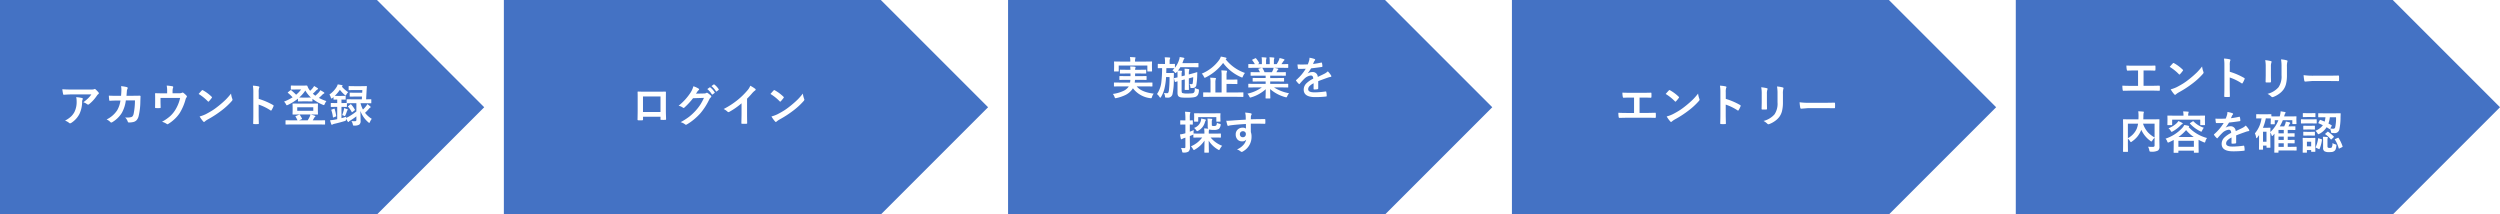<?xml version="1.0" encoding="UTF-8"?>
<svg xmlns="http://www.w3.org/2000/svg" xmlns:xlink="http://www.w3.org/1999/xlink" id="レイヤー_1" data-name="レイヤー 1" width="312.335mm" height="26.797mm" viewBox="0 0 885.36 75.96">
  <defs>
    <style>.cls-1{fill:none;}.cls-2{clip-path:url(#clip-path);}.cls-3{fill:#fff;}.cls-4{fill:#4472c4;fill-rule:evenodd;}</style>
    <clipPath id="clip-path">
      <rect class="cls-1" x="-29.88" y="-202.56" width="960" height="540"></rect>
    </clipPath>
  </defs>
  <g class="cls-2">
    <rect class="cls-3" x="-29.88" y="-202.56" width="960" height="540"></rect>
  </g>
  <polygon class="cls-4" points="0 0 133.5 0 171.48 37.98 133.5 75.96 0 75.96 0 0"></polygon>
  <g class="cls-2">
    <path class="cls-3" d="M22.066,31.601q1.52.109,3.242.109h6.842a3.952,3.952,0,0,0,1.107-.093,1.956,1.956,0,0,1,.304-.117.526.526,0,0,1,.366.226,8.311,8.311,0,0,1,.959,1.005.455.455,0,0,1,.125.288.427.427,0,0,1-.226.335,2.079,2.079,0,0,0-.429.459,13.299,13.299,0,0,1-2.806,3.086.474.474,0,0,1-.335.141.604.604,0,0,1-.39-.156,3.862,3.862,0,0,0-1.325-.663A16.579,16.579,0,0,0,31.199,34.811a9.382,9.382,0,0,0,1.161-1.379H25.464q-.959,0-2.821.125a.258.258,0,0,1-.288-.242A15.216,15.216,0,0,1,22.066,31.601Zm.959,11.113a9.265,9.265,0,0,0,2.167-1.489,6.364,6.364,0,0,0,1.169-1.559,8.003,8.003,0,0,0,.779-3.771,6.679,6.679,0,0,0-.156-1.497,14.975,14.975,0,0,1,2.057.304.298.298,0,0,1,.273.304.637.637,0,0,1-.078.281,1.65,1.65,0,0,0-.148.654,10.339,10.339,0,0,1-.943,4.396,8.214,8.214,0,0,1-2.899,3.179.846.846,0,0,1-.452.156.447.447,0,0,1-.319-.148A4.658,4.658,0,0,0,23.024,42.713Z"></path>
    <path class="cls-3" d="M42.873,33.931q.101-1.146.117-2.151a6.502,6.502,0,0,0-.117-1.263,12.158,12.158,0,0,1,2.073.335.336.336,0,0,1,.272.335.714.714,0,0,1-.078.304,1.796,1.796,0,0,0-.21.748q-.008.156-.062.787-.032.46-.078.889h2.424l2.221-.031q.335,0,.335.218,0,.008-.062,1.699a23.718,23.718,0,0,1-.592,5.245,3.426,3.426,0,0,1-.74,1.512,2.292,2.292,0,0,1-1.145.647,6.496,6.496,0,0,1-1.605.171.38.38,0,0,1-.382-.319,3.619,3.619,0,0,0-.927-1.45q.413.016.709.016a5.174,5.174,0,0,0,1.458-.156.996.996,0,0,0,.53-.382,2.368,2.368,0,0,0,.304-.74,23.888,23.888,0,0,0,.476-4.785H44.564a12.051,12.051,0,0,1-1.418,4.419,9.976,9.976,0,0,1-3.382,3.289.718.718,0,0,1-.366.125.406.406,0,0,1-.304-.156,3.87,3.87,0,0,0-1.341-.927,9.344,9.344,0,0,0,3.749-3.258A9.465,9.465,0,0,0,42.655,35.606H41.213q-1.052,0-2.292.086h-.039q-.179,0-.203-.273a15.4,15.4,0,0,1-.133-1.551q1.006.062,2.65.062Z"></path>
    <path class="cls-3" d="M61.109,33.034H63.244a2.606,2.606,0,0,0,1.2-.179.353.353,0,0,1,.218-.078.497.497,0,0,1,.358.164,6.722,6.722,0,0,1,1.068.982.352.352,0,0,1,.109.241.551.551,0,0,1-.164.351,2.156,2.156,0,0,0-.343.787,18.593,18.593,0,0,1-2.019,4.691,11.603,11.603,0,0,1-1.94,2.268,13.05,13.05,0,0,1-2.174,1.644.473.473,0,0,1-.257.094.658.658,0,0,1-.335-.164,5.8,5.8,0,0,0-1.59-.717A15.302,15.302,0,0,0,60.244,41.147a10.347,10.347,0,0,0,1.691-2.003,13.489,13.489,0,0,0,1.855-4.45H56.846v1.34q0,.398.023,1.029.023.787.023.904a.395.395,0,0,1-.055.257.324.324,0,0,1-.203.046c-.233.016-.478.023-.732.023s-.499-.008-.732-.023c-.171,0-.257-.08-.257-.241q.032-1.629.031-1.98V34.756q0-1.083-.031-1.543v-.031q0-.179.226-.18,1.138.047,2.424.047h1.628v-.624a9.902,9.902,0,0,0-.156-2.12,17.242,17.242,0,0,1,1.972.234q.343.07.343.296a.46.46,0,0,1-.054.203,3.729,3.729,0,0,0-.187,1.231Z"></path>
    <path class="cls-3" d="M70.343,33.276q.398-.483,1.114-1.247a.29.29,0,0,1,.226-.125.497.497,0,0,1,.21.078,14.376,14.376,0,0,1,3.047,2.268.384.384,0,0,1,.141.226.348.348,0,0,1-.094.203q-.522.694-.99,1.2-.133.125-.195.125a.341.341,0,0,1-.203-.125A16.424,16.424,0,0,0,70.343,33.276Zm.351,7.964a11.702,11.702,0,0,0,2.159-.795q1.543-.803,2.564-1.473.896-.584,2.026-1.497A33.762,33.762,0,0,0,79.991,35.232a24.172,24.172,0,0,0,1.831-2.096,7.454,7.454,0,0,0,.444,1.862.843.843,0,0,1,.078.304.871.871,0,0,1-.257.483,24.62,24.62,0,0,1-3.67,3.382,36.798,36.798,0,0,1-4.816,3.125,6.252,6.252,0,0,0-1.067.74.457.457,0,0,1-.289.156.397.397,0,0,1-.272-.171A10.497,10.497,0,0,1,70.694,41.24Z"></path>
    <path class="cls-3" d="M91.618,35.014A23.924,23.924,0,0,1,96.691,37.188q.21.109.21.273a.388.388,0,0,1-.031.14,9.124,9.124,0,0,1-.686,1.387q-.101.179-.21.179a.264.264,0,0,1-.179-.078,17.59,17.59,0,0,0-4.192-2.049v3.53q0,.872.062,3.125v.046q0,.195-.289.195-.359.023-.709.023-.359,0-.709-.023-.304,0-.304-.241.062-1.543.062-3.141V32.699a14.405,14.405,0,0,0-.156-2.361,11.233,11.233,0,0,1,1.995.257q.304.062.304.272a.83.83,0,0,1-.133.367,5.29,5.29,0,0,0-.109,1.496Z"></path>
    <path class="cls-3" d="M115.589,35.801a4.694,4.694,0,0,0-.577,1.005q-.172.413-.304.413a1.058,1.058,0,0,1-.366-.109,15.994,15.994,0,0,1-3.686-2.112V35.754c0,.083-.01.133-.031.148a.274.274,0,0,1-.14.023l-1.582-.031h-1.645l-1.566.031q-.125,0-.148-.031a.27.27,0,0,1-.023-.141V34.936a18.303,18.303,0,0,1-3.577,2.221,1.25,1.25,0,0,1-.366.125c-.084,0-.195-.137-.335-.413a3.261,3.261,0,0,0-.654-.881,17.757,17.757,0,0,0,3.031-1.527,15.524,15.524,0,0,0-1.598-1.52c-.083-.067-.125-.122-.125-.164,0-.026.042-.073.125-.141l.803-.639a.373.373,0,0,1,.179-.102.285.285,0,0,1,.141.07q1.052.888,1.722,1.582a10.773,10.773,0,0,0,1.769-1.855h-1.769l-1.676.031a.283.283,0,0,1-.171-.031.203.203,0,0,1-.023-.125V30.462c0-.083.013-.132.039-.148a.313.313,0,0,1,.156-.023l1.676.031h2.283l1.45-.031a.286.286,0,0,1,.272.195,4.933,4.933,0,0,0,.732,1.372,2.062,2.062,0,0,0,.226.296,7.645,7.645,0,0,0,.959-1.021,4.54,4.54,0,0,0,.444-.67,12.911,12.911,0,0,1,1.224.741c.119.078.179.161.179.249q0,.156-.21.226a1.635,1.635,0,0,0-.538.444q-.601.631-1.099,1.06a10.367,10.367,0,0,0,.889.717,14.915,14.915,0,0,0,1.309-1.278,5.136,5.136,0,0,0,.452-.686q.654.351,1.239.732.195.133.195.273c0,.099-.07.174-.21.226a1.498,1.498,0,0,0-.553.428q-.6.601-1.169,1.083A17.254,17.254,0,0,0,115.589,35.801Zm-9.703.889h4.435l2.104-.031c.088,0,.14.013.156.039a.317.317,0,0,1,.023.156l-.031,1.146v1.231l.031,1.146a.297.297,0,0,1-.027.164c-.018.021-.069.031-.152.031l-2.104-.031h-.234q.833.234,1.395.452.21.063.21.203a.267.267,0,0,1-.156.226.936.936,0,0,0-.304.366l-.476.834h2.167l2.026-.031c.12,0,.179.052.179.156v1.185c0,.083-.013.133-.039.148-.016.016-.062.023-.14.023l-2.026-.031h-9.608l-2.026.031q-.125,0-.148-.031a.27.27,0,0,1-.023-.141V42.744c0-.104.057-.156.171-.156l2.026.031h2.042a9.824,9.824,0,0,0-.67-1.278.28.28,0,0,1-.055-.133q0-.07.171-.125l1.052-.452a.522.522,0,0,1,.171-.046.233.233,0,0,1,.179.125,10.947,10.947,0,0,1,.717,1.224.309.309,0,0,1,.047.132c0,.052-.068.109-.203.171l-.865.382h3.063a12.27,12.27,0,0,0,.67-1.2,3.296,3.296,0,0,0,.304-.88H105.887l-2.104.031c-.088,0-.14-.013-.156-.039a.314.314,0,0,1-.023-.156l.031-1.146V37.999l-.031-1.146a.281.281,0,0,1,.031-.171.29.29,0,0,1,.148-.023Zm-.623,1.293v1.262h5.681V37.983Zm1.995-3.429h1.645q.974,0,1.216-.015a9.67,9.67,0,0,1-1.98-2.479,13.51,13.51,0,0,1-2.159,2.479Q106.206,34.554,107.258,34.554Z"></path>
    <path class="cls-3" d="M124.458,42.869q.639.062,1.114.062a.804.804,0,0,0,.53-.125.508.508,0,0,0,.109-.366V41.193a21.274,21.274,0,0,1-2.236,1.536,1.36,1.36,0,0,0-.413.335.239.239,0,0,1-.195.14.259.259,0,0,1-.203-.125,11.055,11.055,0,0,1-.624-1.091,1.527,1.527,0,0,0-.016.257.933.933,0,0,1-.086.476,1.122,1.122,0,0,1-.397.164q-1.737.53-3.67.974a1.956,1.956,0,0,0-.561.21.522.522,0,0,1-.257.109.258.258,0,0,1-.249-.21q-.25-.74-.405-1.372.795-.07,1.411-.171.81-.148,1.114-.21V37.843h-.444l-1.644.031a.289.289,0,0,1-.172-.031.299.299,0,0,1-.023-.148V36.643c0-.083.013-.133.039-.148a.315.315,0,0,1,.156-.023l1.644.031h.444V35.255q-.491.008-.873.023c-.166.005-.252.008-.257.008-.088,0-.141-.01-.156-.031a.352.352,0,0,1-.023-.156v-.717l-.367.32a.627.627,0,0,1-.335.187q-.14,0-.257-.351a4.209,4.209,0,0,0-.491-1.068,9.057,9.057,0,0,0,2.587-2.743,3.988,3.988,0,0,0,.351-.834,11.489,11.489,0,0,1,1.48.257q.242.047.242.195,0,.117-.171.25l-.101.078a11.127,11.127,0,0,0,2.252,1.964,3.689,3.689,0,0,0-.624.818q-.195.366-.28.366-.094,0-.343-.226a11.389,11.389,0,0,1-1.691-1.8,12.257,12.257,0,0,1-1.808,2.151q.211.015,1.06.016h1.278l1.325-.031c.093,0,.148.01.164.031a.229.229,0,0,1,.031.148v.99c0,.088-.013.143-.039.164a.314.314,0,0,1-.156.023l-1.294-.031V36.502h.094l1.644-.031h.102V35.318c0-.083.01-.133.031-.148a.267.267,0,0,1,.14-.023l2.104.031h3.102l.047-.99h-2.361l-1.824.031c-.083,0-.132-.01-.148-.031a.267.267,0,0,1-.023-.14V32.988c0-.083.01-.133.031-.148a.266.266,0,0,1,.14-.023l1.824.031h2.439l.047-.959H125.432l-1.792.031c-.083,0-.132-.01-.148-.031a.267.267,0,0,1-.023-.14V30.657c0-.083.01-.132.031-.148a.266.266,0,0,1,.14-.023l1.792.031h2.517l1.792-.031q.195,0,.195.141v.054q-.032.281-.062.717-.031.506-.039.6l-.179,3.179,1.645-.031a.287.287,0,0,1,.171.031.27.27,0,0,1,.023.141v1.091c0,.083-.013.132-.039.148a.314.314,0,0,1-.156.023l-2.104-.031h-1.52a10.135,10.135,0,0,0,.865,2.252,11.202,11.202,0,0,0,1.185-1.325,4.001,4.001,0,0,0,.366-.607,11.843,11.843,0,0,1,1.021.795.451.451,0,0,1,.156.272q0,.094-.21.226a1.798,1.798,0,0,0-.444.413,12.326,12.326,0,0,1-1.34,1.372,8.651,8.651,0,0,0,2.393,2.143,4.362,4.362,0,0,0-.655,1.114q-.133.319-.233.319a.594.594,0,0,1-.32-.195,9.661,9.661,0,0,1-2.829-4.037l.085,3.515a1.526,1.526,0,0,1-.53,1.356,3.408,3.408,0,0,1-1.645.32h-.195c-.156,0-.254-.034-.296-.102a1.885,1.885,0,0,1-.117-.382A3.381,3.381,0,0,0,124.458,42.869Zm-5.938-4.263a15.61,15.61,0,0,1,.538,2.408c.005.037.008.06.008.07,0,.083-.065.151-.195.203l-.686.273a.679.679,0,0,1-.187.046c-.052,0-.085-.046-.101-.14a11.122,11.122,0,0,0-.545-2.416.415.415,0,0,1-.031-.125c0-.057.07-.109.21-.156l.717-.257a.647.647,0,0,1,.156-.039C118.45,38.474,118.489,38.518,118.52,38.607Zm6.522-2.058-2.104.031h-.078V37.694c0,.088-.013.141-.039.156a.321.321,0,0,1-.156.023l-1.644-.031h-.094v4.005q.702-.179,1.691-.514c-.021.104-.042.254-.062.452l.717-.351a20.203,20.203,0,0,0,2.938-1.979V36.549Zm-3.857,4.232a14.554,14.554,0,0,0,.584-1.886,5.446,5.446,0,0,0,.07-.592,6.932,6.932,0,0,1,1.162.382c.119.047.179.102.179.164a.23.23,0,0,1-.094.18.61.61,0,0,0-.21.335,14.222,14.222,0,0,1-.514,1.387q-.141.35-.25.351a1.145,1.145,0,0,1-.343-.125A2.378,2.378,0,0,0,121.185,40.781Zm3.203-3.772a9.97,9.97,0,0,1,1.263,1.777.263.263,0,0,1,.062.132q0,.07-.156.187l-.701.538a.893.893,0,0,1-.195.117q-.055,0-.125-.141a8.989,8.989,0,0,0-1.247-1.792c-.047-.047-.07-.083-.07-.109q0-.054.148-.164l.701-.561a.418.418,0,0,1,.164-.094C124.263,36.899,124.315,36.936,124.388,37.009Z"></path>
  </g>
  <polygon class="cls-4" points="178.44 0 311.94 0 349.92 37.98 311.94 75.96 178.44 75.96 178.44 0"></polygon>
  <g class="cls-2">
    <path class="cls-3" d="M233.914,41.35h-6.188v.943q0,.203-.078.257a.544.544,0,0,1-.272.055q-.312.016-.631.016-.319,0-.631-.016-.335-.015-.335-.195v-.039q.047-2.486.047-3.171V34.25q0-.935-.031-1.605c0-.15.06-.226.179-.226q.842.047,2.852.047h3.795q2.252,0,3-.031c.141,0,.21.081.21.242V32.754l-.016,2.579v3.811q0,.865.078,3.039,0,.273-.304.273-.374.008-.733.008c-.249,0-.494-.005-.732-.016-.099,0-.161-.016-.187-.047a.547.547,0,0,1-.023-.203Zm0-1.691V34.157h-6.203v5.501Z"></path>
    <path class="cls-3" d="M246.484,33.167l2.868-.062a1.669,1.669,0,0,0,.803-.195.308.308,0,0,1,.199-.062.476.476,0,0,1,.261.094,7.25,7.25,0,0,1,1.083.865.497.497,0,0,1,.21.366.452.452,0,0,1-.195.335,1.986,1.986,0,0,0-.522.686,22.361,22.361,0,0,1-3.164,4.933,20.538,20.538,0,0,1-2.517,2.377,16.932,16.932,0,0,1-2.33,1.597.478.478,0,0,1-.257.078.562.562,0,0,1-.366-.179,4.36,4.36,0,0,0-1.52-.732,23.191,23.191,0,0,0,3.171-2.042,19.295,19.295,0,0,0,2.143-2.026,17.144,17.144,0,0,0,1.684-2.167,21.685,21.685,0,0,0,1.27-2.369l-3.865.117a24.704,24.704,0,0,1-3.016,3.266.481.481,0,0,1-.335.179.375.375,0,0,1-.234-.094,3.938,3.938,0,0,0-1.535-.686,19.933,19.933,0,0,0,4.294-4.738,7.999,7.999,0,0,0,.943-2.159,7.76,7.76,0,0,1,1.863.85.297.297,0,0,1-.016.538,2.422,2.422,0,0,0-.397.429Q246.835,32.637,246.484,33.167Zm4.005-1.629.842-.592a.146.146,0,0,1,.093-.039.252.252,0,0,1,.148.07,6.727,6.727,0,0,1,1.512,1.707.227.227,0,0,1,.046.117.173.173,0,0,1-.093.141l-.67.499a.232.232,0,0,1-.125.047.19.19,0,0,1-.148-.102A8.241,8.241,0,0,0,250.49,31.538Zm1.465-1.052.795-.577a.209.209,0,0,1,.102-.039.248.248,0,0,1,.14.07,6.172,6.172,0,0,1,1.52,1.645.24.24,0,0,1,.047.132.197.197,0,0,1-.093.156l-.639.491a.221.221,0,0,1-.132.054.173.173,0,0,1-.141-.101A7.543,7.543,0,0,0,251.954,30.486Z"></path>
    <path class="cls-3" d="M264.564,34.951v5.284q0,1.403.046,3.32v.047q0,.226-.241.226-.39.023-.795.023-.406,0-.795-.023c-.151,0-.226-.068-.226-.203v-.055q.007-.374.039-1.769.023-.912.023-1.504V36.58a25.144,25.144,0,0,1-4.388,3.062.474.474,0,0,1-.242.062.487.487,0,0,1-.335-.156,5.882,5.882,0,0,0-1.372-.943,27.921,27.921,0,0,0,5.026-3.273,25.269,25.269,0,0,0,3.398-3.335,5.587,5.587,0,0,0,1.013-1.645,13.702,13.702,0,0,1,1.769,1.122.27.27,0,0,1,.125.234.408.408,0,0,1-.226.351,6.096,6.096,0,0,0-.951.881A27.243,27.243,0,0,1,264.564,34.951Z"></path>
    <path class="cls-3" d="M272.855,33.276q.398-.483,1.114-1.247a.29.29,0,0,1,.226-.125.497.497,0,0,1,.21.078,14.375,14.375,0,0,1,3.047,2.268.384.384,0,0,1,.141.226.348.348,0,0,1-.094.203q-.522.694-.99,1.2-.133.125-.195.125a.341.341,0,0,1-.203-.125A16.424,16.424,0,0,0,272.855,33.276Zm.351,7.964a11.702,11.702,0,0,0,2.159-.795q1.543-.803,2.564-1.473.896-.584,2.026-1.497A33.762,33.762,0,0,0,282.503,35.232a24.172,24.172,0,0,0,1.831-2.096,7.453,7.453,0,0,0,.444,1.862.843.843,0,0,1,.078.304.871.871,0,0,1-.257.483,24.619,24.619,0,0,1-3.67,3.382,36.797,36.797,0,0,1-4.816,3.125,6.252,6.252,0,0,0-1.067.74.457.457,0,0,1-.289.156.397.397,0,0,1-.272-.171A10.497,10.497,0,0,1,273.206,41.24Z"></path>
  </g>
  <polygon class="cls-4" points="357 0 490.5 0 528.48 37.98 490.5 75.96 357 75.96 357 0"></polygon>
  <g class="cls-2">
    <path class="cls-3" d="M396.734,30.589l-2.057.031a.249.249,0,0,1-.156-.031.27.27,0,0,1-.023-.141V29.404a.265.265,0,0,1,.031-.164.296.296,0,0,1,.148-.023l2.057.031h3.46a6.531,6.531,0,0,0,.117-.974h-1.535l-2.167.031c-.088,0-.14-.01-.156-.031a.266.266,0,0,1-.023-.14V27.121a.264.264,0,0,1,.031-.164.289.289,0,0,1,.148-.023l2.167.031h1.582V26.022h-1.473l-2.104.031c-.083,0-.132-.013-.148-.039a.29.29,0,0,1-.023-.148v-.99a.281.281,0,0,1,.031-.171.242.242,0,0,1,.14-.023l2.104.031h1.458q-.016-.39-.102-1.185,1.177.039,1.629.101c.192.031.288.099.288.203a.937.937,0,0,1-.093.335,1.47,1.47,0,0,0-.078.545h1.645l2.088-.031c.094,0,.148.013.164.039a.244.244,0,0,1,.031.156v.99c0,.088-.013.143-.039.164a.313.313,0,0,1-.156.023l-2.088-.031H401.987v.943h1.723l2.15-.031c.094,0,.151.013.172.039a.293.293,0,0,1,.023.148v1.013c0,.083-.013.132-.039.148a.315.315,0,0,1-.156.023l-2.15-.031h-1.753q-.008.11-.102.974h4.021l2.065-.031c.088,0,.143.013.164.039a.292.292,0,0,1,.023.148V30.448a.237.237,0,0,1-.027.145.275.275,0,0,1-.16.027l-2.065-.031h-3.335q1.73,2.073,6.04,2.571a3.433,3.433,0,0,0-.608,1.2q-.125.428-.32.429a1.779,1.779,0,0,1-.351-.031,9.038,9.038,0,0,1-6.086-3.499,4.205,4.205,0,0,1-.382.561,6.628,6.628,0,0,1-2.369,1.871,14.515,14.515,0,0,1-3.086,1.036q-.319.062-.366.062-.156,0-.304-.429a3.271,3.271,0,0,0-.608-1.091,12.587,12.587,0,0,0,3.639-1.021,4.621,4.621,0,0,0,1.855-1.418l.14-.241Zm8.97-8.783,2.112-.031c.084,0,.133.01.148.031a.289.289,0,0,1,.023.148l-.031.795V23.419l.031,1.723c0,.083-.011.132-.031.148a.27.27,0,0,1-.141.023h-1.309c-.088,0-.14-.011-.156-.031a.268.268,0,0,1-.023-.14v-1.933H396.189v1.933c0,.083-.013.132-.039.148a.313.313,0,0,1-.156.023h-1.286c-.088,0-.141-.011-.156-.031a.268.268,0,0,1-.023-.14l.031-1.723V22.874l-.031-.919c0-.088.01-.14.031-.156a.292.292,0,0,1,.148-.023l2.104.031H400.288v-.078a7.058,7.058,0,0,0-.125-1.52q.919.023,1.722.093c.171.016.257.065.257.148a1.422,1.422,0,0,1-.094.319,3.548,3.548,0,0,0-.078.959v.078Z"></path>
    <path class="cls-3" d="M415.204,24.908a9.184,9.184,0,0,0,.741-.756H415.913l-1.73-.031h-1.115q-.046,1.652-.046,1.73h1.566l.951-.031a.172.172,0,0,1,.195.195q-.016.226-.047,1.722a23.311,23.311,0,0,1-.452,5.611,1.573,1.573,0,0,1-1.652,1.231q-.452,0-.67-.016c-.14-.01-.226-.039-.257-.085a.951.951,0,0,1-.078-.343,3.634,3.634,0,0,0-.374-1.215,7.423,7.423,0,0,0,1.044.093.522.522,0,0,0,.483-.203,2.279,2.279,0,0,0,.218-.693,36.622,36.622,0,0,0,.234-4.816h-1.224a22.962,22.962,0,0,1-.592,4.146,10.586,10.586,0,0,1-1.185,2.875q-.156.273-.28.273-.11,0-.273-.257a3.658,3.658,0,0,0-.896-1.021,9.408,9.408,0,0,0,1.551-4.201,43.32,43.32,0,0,0,.265-4.995q-.584.007-1.044.023c-.208.005-.317.008-.328.008-.073,0-.117-.013-.132-.039a.291.291,0,0,1-.023-.148V22.796c0-.114.052-.172.156-.172l1.746.031h.655V21.837a7.408,7.408,0,0,0-.117-1.543q1.059.023,1.675.078.288.023.288.179a.862.862,0,0,1-.109.296,2.944,2.944,0,0,0-.101.989v.818l1.714-.031c.083,0,.132.011.148.031A.27.27,0,0,1,416.1,22.796V23.98a8.413,8.413,0,0,0,1.449-2.743,3.755,3.755,0,0,0,.226-1.044q.99.156,1.411.257c.182.057.273.122.273.195a.367.367,0,0,1-.102.203,2.137,2.137,0,0,0-.304.639l-.32.865h3.702l1.824-.031c.083,0,.132.01.148.031a.266.266,0,0,1,.023.14v1.169c0,.083-.01.132-.031.148a.266.266,0,0,1-.14.023l-1.824-.031H418.017a8.975,8.975,0,0,1-.834,1.185q.74.032,1.185.078.257,0,.257.148a.769.769,0,0,1-.086.289,3.157,3.157,0,0,0-.078.943v.577l1.122-.289v-.132a20.457,20.457,0,0,0-.094-2.268A12.512,12.512,0,0,1,420.955,24.44q.242.023.242.179a2.313,2.313,0,0,1-.086.32,5.779,5.779,0,0,0-.093,1.426l.943-.242q.787-.21,1.473-.42.413-.133.452-.141h.031q.101,0,.101.164c-.005.078-.01.21-.016.397-.005.213-.01.372-.016.476a22.841,22.841,0,0,1-.319,3.608,1.199,1.199,0,0,1-.974.927,2.193,2.193,0,0,1-.476.039c-.114,0-.239-.003-.374-.008-.125,0-.203-.023-.233-.07a.613.613,0,0,1-.047-.265,2.963,2.963,0,0,0-.304-1.099,3.604,3.604,0,0,0,.733.078.367.367,0,0,0,.397-.335,17.046,17.046,0,0,0,.179-2.143l-1.551.421v2.073l.031,1.855c0,.078-.01.126-.031.144a.295.295,0,0,1-.164.027h-1.13q-.171,0-.171-.21l.031-1.816V28.118l-1.122.289v3.522q0,.842.21.99a4.885,4.885,0,0,0,1.847.195,14.332,14.332,0,0,0,1.66-.062,1.039,1.039,0,0,0,.577-.21.917.917,0,0,0,.304-.545,6.704,6.704,0,0,0,.078-1.146,4.011,4.011,0,0,0,1.083.413,1.23,1.23,0,0,1,.32.132.262.262,0,0,1,.062.203c0,.042-.005.117-.016.226a3.474,3.474,0,0,1-.343,1.457,2.096,2.096,0,0,1-.561.569q-.593.445-3.367.444a16.106,16.106,0,0,1-1.94-.078,2.009,2.009,0,0,1-.826-.272,1.06,1.06,0,0,1-.413-.507,2.656,2.656,0,0,1-.125-.927v-4.021q-.304.086-.545.164c-.104.037-.161.057-.171.062a.551.551,0,0,1-.109.016c-.062,0-.112-.06-.148-.18l-.272-1.036a.316.316,0,0,1-.016-.078c0-.042.046-.075.14-.101q.311-.047,1.122-.234v-.756q0-.943-.047-1.372l-.335.366c-.161.161-.272.242-.335.242s-.169-.106-.32-.32A3.174,3.174,0,0,0,415.204,24.908Z"></path>
    <path class="cls-3" d="M440.897,25.835a4.612,4.612,0,0,0-.717,1.224q-.156.397-.272.397a1.238,1.238,0,0,1-.367-.125,15.656,15.656,0,0,1-6.382-5.042,17.516,17.516,0,0,1-6.133,5.112,1.579,1.579,0,0,1-.382.156q-.109,0-.289-.382a4.159,4.159,0,0,0-.748-1.106,14.347,14.347,0,0,0,6.164-4.847,4.83,4.83,0,0,0,.584-1.185q.569.078,1.722.351.289.078.289.257a.287.287,0,0,1-.171.241l-.132.109A14.852,14.852,0,0,0,440.897,25.835Zm-12.625,8.456-2.01.031q-.164,0-.164-.156V32.888q0-.179.164-.179l2.01.031h.429v-3.492a8.358,8.358,0,0,0-.125-1.738q1.044.023,1.8.109c.172.021.257.081.257.179a1.287,1.287,0,0,1-.109.335,3.902,3.902,0,0,0-.102,1.169v3.437h2.206V26.661a9.577,9.577,0,0,0-.109-1.738q1.083.031,1.785.109.257.031.257.179a1.001,1.001,0,0,1-.094.351,3.568,3.568,0,0,0-.101,1.146v1.489h1.613l2.057-.031a.244.244,0,0,1,.156.031.288.288,0,0,1,.023.148v1.247c0,.078-.01.126-.031.144a.254.254,0,0,1-.148.027l-2.057-.031h-1.613v3.008H438.162l1.995-.031c.088,0,.141.01.156.031a.288.288,0,0,1,.023.148v1.278q0,.156-.179.156l-1.995-.031Z"></path>
    <path class="cls-3" d="M444.287,30.955l-2.019.031a.135.135,0,0,1-.187-.172v-.951a.267.267,0,0,1,.031-.164.314.314,0,0,1,.156-.023l2.019.031h3.936v-.857h-2.245l-2.205.031c-.083,0-.13-.01-.141-.031a.38.38,0,0,1-.016-.148v-.912a.309.309,0,0,1,.023-.164.224.224,0,0,1,.133-.023l2.205.031h2.245v-.842h-3l-2.135.031c-.093,0-.148-.01-.164-.031-.021-.016-.031-.057-.031-.125v-.943c0-.088.013-.141.039-.156a.313.313,0,0,1,.156-.023l2.135.031h.974a10.784,10.784,0,0,0-.506-1.005.366.366,0,0,1-.055-.148c0-.047.055-.088.164-.125l1.037-.289H444.287l-2.019.031a.263.263,0,0,1-.164-.031.267.267,0,0,1-.023-.14v-.99a.287.287,0,0,1,.031-.171.314.314,0,0,1,.156-.023l2.019.031h.109a8.086,8.086,0,0,0-.912-1.372.181.181,0,0,1-.055-.109q0-.07.187-.164l.92-.428a.41.41,0,0,1,.148-.047c.047,0,.099.036.156.109a9.175,9.175,0,0,1,1.076,1.551.328.328,0,0,1,.046.117c0,.036-.06.088-.179.156l-.382.187h1.481V21.666a7.384,7.384,0,0,0-.094-1.387q.966.032,1.543.094.195.023.195.14a1.069,1.069,0,0,1-.062.273,2.693,2.693,0,0,0-.094.88v1.052H449.664V21.681a6.969,6.969,0,0,0-.101-1.403,14.307,14.307,0,0,1,1.536.109c.14.016.21.065.21.148a.767.767,0,0,1-.062.25,2.506,2.506,0,0,0-.102.88v1.052h.99a11.587,11.587,0,0,0,.732-1.309,3.121,3.121,0,0,0,.272-.857,12.129,12.129,0,0,1,1.543.413q.211.07.211.203a.367.367,0,0,1-.156.273,1.558,1.558,0,0,0-.272.304q-.204.319-.654.974h.226l2.011-.031c.083,0,.132.013.147.039a.314.314,0,0,1,.023.156v.99c0,.083-.01.132-.031.148a.265.265,0,0,1-.14.023l-2.011-.031h-2.798q.662.125,1.263.289c.141.036.21.101.21.195a.261.261,0,0,1-.179.234,1.536,1.536,0,0,0-.219.335l-.288.514h1.036l2.136-.031c.088,0,.141.011.156.031a.292.292,0,0,1,.023.148V26.669c0,.104-.061.156-.18.156l-2.136-.031h-3.226v.842h2.54l2.198-.031c.088,0,.14.013.155.039a.289.289,0,0,1,.023.148v.912c0,.083-.009.134-.027.152-.018.019-.068.027-.151.027l-2.198-.031h-2.54v.857h4.2l2.011-.031c.083,0,.132.013.147.039a.291.291,0,0,1,.023.148v.951a.13.13,0,0,1-.171.172l-2.011-.031h-2.845a14.948,14.948,0,0,0,5.315,2.073,4.426,4.426,0,0,0-.624,1.029q-.171.413-.351.413a2.191,2.191,0,0,1-.366-.078,13.465,13.465,0,0,1-5.361-2.86l.078,3.156a.245.245,0,0,1-.031.156.266.266,0,0,1-.14.023h-1.356c-.109,0-.164-.06-.164-.179,0-.052.005-.218.016-.499q.039-1.286.047-2.595a13.18,13.18,0,0,1-5.12,2.86,1.362,1.362,0,0,1-.366.093q-.156,0-.351-.413a3.557,3.557,0,0,0-.639-.959,13.79,13.79,0,0,0,5.089-2.221Zm6.585-6.305a3.732,3.732,0,0,0,.18-.639h-4.068a.453.453,0,0,1,.125.125,10.63,10.63,0,0,1,.717,1.441h2.618Q450.654,25.173,450.872,24.65Z"></path>
    <path class="cls-3" d="M463.746,20.45a8.918,8.918,0,0,1,1.815.452.269.269,0,0,1,.195.273.28.28,0,0,1-.109.234,1.171,1.171,0,0,0-.272.382c-.021.052-.055.13-.102.234q-.141.335-.272.631a25.756,25.756,0,0,0,2.906-.499.646.646,0,0,1,.094-.008q.125,0,.164.171a5.596,5.596,0,0,1,.163,1.146v.047q0,.171-.272.21-1.863.272-3.74.483a20.918,20.918,0,0,1-1.192,1.769l.016.031a2.885,2.885,0,0,1,1.597-.491,1.759,1.759,0,0,1,1.941,1.722q1.636-.756,2.353-1.122a4.73,4.73,0,0,0,1.208-.857,8.713,8.713,0,0,1,1.122,1.403.662.662,0,0,1,.125.351c0,.12-.08.195-.241.226a5.245,5.245,0,0,0-.975.242q-2.345.825-3.429,1.27v2.572c0,.161-.102.257-.304.288a7.634,7.634,0,0,1-1.13.078q-.211,0-.211-.257,0-1.371.016-1.94A4.916,4.916,0,0,0,463.66,30.604a1.542,1.542,0,0,0-.374,1.005q0,1.099,2.214,1.099a28.396,28.396,0,0,0,3.974-.32h.047c.104,0,.161.06.172.179a5.997,5.997,0,0,1,.147,1.31v.054q0,.242-.179.242a31.399,31.399,0,0,1-3.951.21q-4.006,0-4.006-2.634a3.097,3.097,0,0,1,.889-2.174,9.188,9.188,0,0,1,2.479-1.714,1.536,1.536,0,0,0-.242-.881.766.766,0,0,0-.623-.226h-.094a3.921,3.921,0,0,0-2.205,1.153q-.741.725-1.598,1.738c-.078.094-.144.141-.195.141-.041,0-.099-.037-.171-.109a6.886,6.886,0,0,1-.912-1.052.265.265,0,0,1-.062-.148.231.231,0,0,1,.109-.171,16.461,16.461,0,0,0,3.343-3.958q-1.113.046-2.556.046c-.119,0-.195-.085-.226-.257q-.056-.304-.156-1.317.763.031,1.605.031,1.012,0,2.065-.054a13.174,13.174,0,0,0,.475-1.372A4.055,4.055,0,0,0,463.746,20.45Z"></path>
  </g>
  <g class="cls-2">
    <path class="cls-3" d="M424.974,48.697l-2.174.031a.243.243,0,0,1-.156-.031.266.266,0,0,1-.023-.14v-.959a.733.733,0,0,1-.234.156q-.67.289-1.021.421v.732l.047,3.195a1.873,1.873,0,0,1-.515,1.574,2.878,2.878,0,0,1-1.66.358h-.195c-.161,0-.262-.034-.304-.102a1.167,1.167,0,0,1-.109-.382,4.451,4.451,0,0,0-.382-1.161,9.403,9.403,0,0,0,1.2.062q.351,0,.351-.452v-3.242l-.592.195a2.839,2.839,0,0,0-.561.272.424.424,0,0,1-.273.094q-.14,0-.187-.195a12.504,12.504,0,0,1-.288-1.527,8.328,8.328,0,0,0,1.48-.289l.421-.109V44.092h-.272l-1.372.031a.249.249,0,0,1-.156-.031.268.268,0,0,1-.023-.14V42.783c0-.084.011-.133.031-.148a.292.292,0,0,1,.148-.023l1.372.031h.272v-.803a17.145,17.145,0,0,0-.132-2.268q.896.031,1.636.117c.172.016.257.073.257.172a1.137,1.137,0,0,1-.117.335,8.161,8.161,0,0,0-.078,1.613v.834l.889-.031c.088,0,.14.011.156.031a.27.27,0,0,1,.023.141v1.169c0,.083-.011.132-.031.148a.291.291,0,0,1-.148.023c-.021,0-.12-.003-.296-.008-.187-.011-.384-.018-.592-.023V46.64q.787-.304,1.403-.584a6.814,6.814,0,0,0-.078,1.145v.109a.271.271,0,0,1,.109-.016l2.174.031h1.559v-.272a8.489,8.489,0,0,0-.109-1.574q.717.023,1.481.093a1.371,1.371,0,0,1-.203-.811V43.694A10.263,10.263,0,0,0,427.6,42.003q.647,0,1.442.078.272.023.272.171a.682.682,0,0,1-.101.289,3.152,3.152,0,0,0-.062.88v.655c0,.254.026.403.078.444a1.322,1.322,0,0,0,.67.093,1.255,1.255,0,0,0,.803-.171,1.512,1.512,0,0,0,.234-.974,2.895,2.895,0,0,0,.974.366,1.24,1.24,0,0,1,.327.109.213.213,0,0,1,.07.179,2.663,2.663,0,0,1-.584,1.48,3.037,3.037,0,0,1-1.886.397,4.838,4.838,0,0,1-1.582-.156.713.713,0,0,1-.094.226,2.52,2.52,0,0,0-.078.81v.444H430.016l2.182-.031a.25.25,0,0,1,.156.031.291.291,0,0,1,.023.148v1.083a.235.235,0,0,1-.027.144.252.252,0,0,1-.152.027l-2.182-.031h-1.294a9.884,9.884,0,0,0,4.099,2.938,5.226,5.226,0,0,0-.795,1.138q-.187.366-.319.366a1.106,1.106,0,0,1-.382-.179,9.56,9.56,0,0,1-3.273-3.141l.062,4.083q0,.164-.179.164h-1.254q-.179,0-.179-.164,0-.133.031-1.66.023-1.403.031-2.439a10.124,10.124,0,0,1-3.413,3.172.824.824,0,0,1-.351.164q-.109,0-.32-.366a5.547,5.547,0,0,0-.701-.959,9.462,9.462,0,0,0,3.975-3.117Zm.42-6.717q1.068.21,1.442.319c.15.042.226.106.226.195a.366.366,0,0,1-.102.242,1.559,1.559,0,0,0-.249.569,4.907,4.907,0,0,1-2.354,2.992.964.964,0,0,1-.397.156q-.133,0-.32-.304a3.602,3.602,0,0,0-.771-.849,3.64,3.64,0,0,0,2.346-2.299A3.886,3.886,0,0,0,425.394,41.98Zm4.465-1.847,2.19-.031a.248.248,0,0,1,.156.031.291.291,0,0,1,.023.148l-.039.647V41.442l.039,1.45c0,.093-.013.151-.039.171a.244.244,0,0,1-.141.023h-1.114c-.088,0-.14-.013-.156-.039a.313.313,0,0,1-.023-.156V41.473h-6.414v1.418c0,.093-.013.151-.039.171a.314.314,0,0,1-.156.023h-1.114c-.073,0-.12-.013-.141-.039a.458.458,0,0,1-.016-.156l.031-1.45v-.397l-.031-.764c0-.119.052-.179.156-.179l2.182.031Z"></path>
    <path class="cls-3" d="M441.183,42.37q-.007-.234-.016-.733-.007-.374-.016-.592a6.669,6.669,0,0,0-.195-1.169,13.995,13.995,0,0,1,1.871.226q.444.078.444.304a.838.838,0,0,1-.141.366,1.532,1.532,0,0,0-.132.459q-.008.102-.031,1.021,2.143-.078,4.902-.078c.099,0,.161.016.187.046a.363.363,0,0,1,.047.195q.015.312.016.608,0,.297-.016.608c0,.14-.068.21-.203.21h-.062q-1.449-.047-3.078-.047-.982,0-1.792.008,0,1.995.016,2.969a4.541,4.541,0,0,1,.242,1.582,5.841,5.841,0,0,1-2.845,5.151,1.627,1.627,0,0,1-.623.304.894.894,0,0,1-.476-.242,3.395,3.395,0,0,0-1.216-.631,6.374,6.374,0,0,0,2.338-1.691,4.084,4.084,0,0,0,.935-1.824,1.679,1.679,0,0,1-1.496.639,2.055,2.055,0,0,1-1.66-.732,2.561,2.561,0,0,1-.561-1.714,2.264,2.264,0,0,1,.81-1.832,2.409,2.409,0,0,1,1.598-.561,1.844,1.844,0,0,1,1.216.319l-.016-1.628q-3.46.195-5.525.483a2.685,2.685,0,0,0-.475.117,1.191,1.191,0,0,1-.273.07.273.273,0,0,1-.272-.226,10.788,10.788,0,0,1-.397-1.605q.241.023.506.023.242,0,1.442-.086Q437.52,42.58,441.183,42.37Zm-1.021,4.099a1.057,1.057,0,0,0-.756.288.985.985,0,0,0-.304.748,1.089,1.089,0,0,0,.335.85.997.997,0,0,0,.686.242,1.08,1.08,0,0,0,.811-.312,1.108,1.108,0,0,0,.28-.795.967.967,0,0,0-.327-.787A1.077,1.077,0,0,0,440.162,46.469Z"></path>
  </g>
  <polygon class="cls-4" points="535.44 0 668.94 0 706.92 37.98 668.94 75.96 535.44 75.96 535.44 0"></polygon>
  <g class="cls-2">
    <path class="cls-3" d="M580.637,34.554v5.44h2.283q1.014,0,3.219-.062h.047c.141,0,.211.085.211.257.01.218.015.431.015.639q0,.304-.015.631c0,.192-.081.289-.242.289q-1.504-.062-3.219-.062h-6.421q-.319,0-1.349.031-.965.023-1.59.031h-.062a.232.232,0,0,1-.203-.078,1.03,1.03,0,0,1-.07-.242,8.792,8.792,0,0,1-.108-1.496q1.418.078,3.382.078h2.174V34.554h-1.246q-1.185,0-2.471.062-.204.016-.272-.335a7.312,7.312,0,0,1-.133-1.481q.639.063,2.767.062h4.512q1.855,0,2.798-.047h.031c.114,0,.172.086.172.257q.015.312.015.624,0,.304-.015.616c-.016.203-.089.304-.219.304q-1.418-.062-2.751-.062Z"></path>
    <path class="cls-3" d="M589.895,33.276q.397-.483,1.114-1.247a.289.289,0,0,1,.226-.125.5.5,0,0,1,.211.078,14.375,14.375,0,0,1,3.047,2.268.387.387,0,0,1,.14.226.352.352,0,0,1-.093.203q-.523.694-.99,1.2c-.088.083-.153.125-.194.125a.339.339,0,0,1-.203-.125A16.463,16.463,0,0,0,589.895,33.276Zm.351,7.964a11.71,11.71,0,0,0,2.158-.795q1.542-.803,2.564-1.473.895-.584,2.025-1.497a33.686,33.686,0,0,0,2.549-2.244,24.172,24.172,0,0,0,1.831-2.096,7.475,7.475,0,0,0,.444,1.862.846.846,0,0,1,.078.304.871.871,0,0,1-.258.483,24.589,24.589,0,0,1-3.67,3.382,36.797,36.797,0,0,1-4.816,3.125,6.274,6.274,0,0,0-1.067.74.456.456,0,0,1-.288.156.396.396,0,0,1-.273-.171A10.518,10.518,0,0,1,590.246,41.24Z"></path>
    <path class="cls-3" d="M611.17,35.014a23.935,23.935,0,0,1,5.073,2.174c.141.073.21.164.21.273a.368.368,0,0,1-.031.14,9.078,9.078,0,0,1-.686,1.387c-.067.12-.138.179-.21.179a.265.265,0,0,1-.18-.078,17.59,17.59,0,0,0-4.192-2.049v3.53q0,.872.062,3.125v.046c0,.13-.097.195-.288.195q-.359.023-.71.023-.357,0-.709-.023c-.202,0-.304-.081-.304-.241q.062-1.543.062-3.141V32.699a14.351,14.351,0,0,0-.156-2.361,11.226,11.226,0,0,1,1.995.257c.203.042.304.132.304.272a.832.832,0,0,1-.132.367,5.26,5.26,0,0,0-.109,1.496Z"></path>
    <path class="cls-3" d="M623.724,30.899a13.13,13.13,0,0,1,1.987.335c.182.046.272.132.272.257a.7.7,0,0,1-.07.242,4.241,4.241,0,0,0-.172,1.512v3.227q0,.296.039,2.01,0,.32-.343.32H624.153c-.198,0-.297-.078-.297-.234v-.039l.047-2.174v-3.125A11.953,11.953,0,0,0,623.724,30.899Zm.811,11.939a7.726,7.726,0,0,0,3.889-2.33,6.765,6.765,0,0,0,1.075-4.263V33.229a13.986,13.986,0,0,0-.18-2.603,10.317,10.317,0,0,1,2.081.351.272.272,0,0,1,.218.272.515.515,0,0,1-.062.257,6.14,6.14,0,0,0-.141,1.738v2.969a12.42,12.42,0,0,1-.343,3.188,5.81,5.81,0,0,1-.959,2.018,6.867,6.867,0,0,1-1.667,1.543,8.425,8.425,0,0,1-1.84.966,1.023,1.023,0,0,1-.335.078.537.537,0,0,1-.382-.195A5.375,5.375,0,0,0,624.535,42.838Z"></path>
    <path class="cls-3" d="M637.315,36.214a23.565,23.565,0,0,0,3.444.195h5.144q.756,0,1.948-.023,1.519-.023,1.722-.031h.078c.141,0,.211.076.211.226q.022.366.022.756,0,.382-.022.748c0,.161-.076.242-.227.242h-.062q-2.392-.031-3.562-.031h-5.743l-2.346.195a.351.351,0,0,1-.366-.335A15.129,15.129,0,0,1,637.315,36.214Z"></path>
  </g>
  <polygon class="cls-4" points="713.88 0 847.38 0 885.36 37.98 847.38 75.96 713.88 75.96 713.88 0"></polygon>
  <g class="cls-2">
    <path class="cls-3" d="M759.127,24.954V30.394H761.41q1.014,0,3.219-.062h.047c.141,0,.211.085.211.257.01.218.015.431.015.639q0,.304-.015.631c0,.192-.081.289-.242.289q-1.504-.062-3.219-.062h-6.421q-.319,0-1.349.031-.965.023-1.59.031h-.062a.232.232,0,0,1-.203-.078,1.031,1.031,0,0,1-.07-.242,8.79,8.79,0,0,1-.108-1.496q1.418.078,3.382.078h2.174V24.954H755.933q-1.185,0-2.471.062-.204.016-.272-.335a7.312,7.312,0,0,1-.133-1.481q.639.063,2.767.062h4.512q1.855,0,2.798-.047h.031c.114,0,.172.086.172.257q.015.312.015.624,0,.304-.015.616c-.016.203-.089.304-.219.304q-1.418-.062-2.751-.062Z"></path>
    <path class="cls-3" d="M768.386,23.676q.397-.483,1.114-1.247a.289.289,0,0,1,.226-.125.5.5,0,0,1,.211.078,14.376,14.376,0,0,1,3.047,2.268.387.387,0,0,1,.14.226.352.352,0,0,1-.093.203q-.523.694-.99,1.2c-.088.083-.153.125-.194.125a.339.339,0,0,1-.203-.125A16.463,16.463,0,0,0,768.386,23.676Zm.351,7.964a11.71,11.71,0,0,0,2.158-.795q1.542-.803,2.564-1.473.895-.584,2.025-1.497a33.693,33.693,0,0,0,2.549-2.244,24.173,24.173,0,0,0,1.831-2.096,7.475,7.475,0,0,0,.444,1.862.846.846,0,0,1,.078.304.871.871,0,0,1-.258.483,24.589,24.589,0,0,1-3.67,3.382,36.797,36.797,0,0,1-4.816,3.125,6.273,6.273,0,0,0-1.067.74.456.456,0,0,1-.288.156.396.396,0,0,1-.273-.171A10.518,10.518,0,0,1,768.736,31.641Z"></path>
    <path class="cls-3" d="M789.66,25.414a23.935,23.935,0,0,1,5.073,2.174c.141.073.21.164.21.273a.368.368,0,0,1-.031.14,9.078,9.078,0,0,1-.686,1.387c-.067.12-.138.179-.21.179a.265.265,0,0,1-.18-.078,17.59,17.59,0,0,0-4.192-2.049v3.53q0,.872.062,3.125v.046c0,.13-.097.195-.288.195q-.359.023-.71.023-.357,0-.709-.023c-.202,0-.304-.081-.304-.241q.062-1.543.062-3.141V23.1a14.351,14.351,0,0,0-.156-2.361,11.226,11.226,0,0,1,1.995.257c.203.042.304.132.304.272a.832.832,0,0,1-.132.367,5.26,5.26,0,0,0-.109,1.496Z"></path>
    <path class="cls-3" d="M802.215,21.299a13.13,13.13,0,0,1,1.987.335c.182.046.272.132.272.257a.7.7,0,0,1-.07.242,4.241,4.241,0,0,0-.172,1.512v3.227q0,.296.039,2.01,0,.32-.343.32h-1.285c-.198,0-.297-.078-.297-.234v-.039l.047-2.174v-3.125A11.953,11.953,0,0,0,802.215,21.299Zm.811,11.939a7.726,7.726,0,0,0,3.889-2.33,6.765,6.765,0,0,0,1.075-4.263V23.629a13.986,13.986,0,0,0-.18-2.603,10.317,10.317,0,0,1,2.081.351.272.272,0,0,1,.218.272.515.515,0,0,1-.062.257,6.14,6.14,0,0,0-.141,1.738v2.969a12.42,12.42,0,0,1-.343,3.188,5.81,5.81,0,0,1-.959,2.018,6.868,6.868,0,0,1-1.667,1.543,8.425,8.425,0,0,1-1.84.966,1.023,1.023,0,0,1-.335.078.537.537,0,0,1-.382-.195A5.375,5.375,0,0,0,803.025,33.238Z"></path>
    <path class="cls-3" d="M815.806,26.614a23.565,23.565,0,0,0,3.444.195h5.144q.756,0,1.948-.023,1.519-.023,1.722-.031h.078c.141,0,.211.076.211.226q.022.366.022.756,0,.382-.022.748c0,.161-.076.242-.227.242h-.062q-2.392-.031-3.562-.031h-5.743l-2.346.195a.351.351,0,0,1-.366-.335A15.127,15.127,0,0,1,815.806,26.614Z"></path>
  </g>
  <g class="cls-2">
    <path class="cls-3" d="M760.717,51.962q.951.063,1.48.062a1.836,1.836,0,0,0,.195-.008.775.775,0,0,0,.522-.14.555.555,0,0,0,.116-.397V48.768a4.54,4.54,0,0,0-.795,1.005q-.218.335-.319.335a.862.862,0,0,1-.358-.195,9.922,9.922,0,0,1-3.234-3.936l-.054.125a9.303,9.303,0,0,1-1.317,2.26A9.457,9.457,0,0,1,754.997,50.124a.752.752,0,0,1-.351.21q-.094,0-.304-.32a4.297,4.297,0,0,0-.764-.927v2.221l.03,2.314c0,.073-.013.117-.038.132a.293.293,0,0,1-.148.023H752.028c-.115,0-.172-.052-.172-.156l.031-2.509V44.933l-.031-2.517c0-.088.011-.14.031-.156a.291.291,0,0,1,.148-.023l2.15.031h3.125q.04-.732.039-1.146a12.487,12.487,0,0,0-.102-1.714q.631.023,1.754.117c.16.016.241.078.241.187a1.231,1.231,0,0,1-.094.335,7.274,7.274,0,0,0-.078,1.169q0,.35-.03,1.052h3.397l2.143-.031c.083,0,.133.011.148.031a.291.291,0,0,1,.023.148l-.031,2.619v4.162l.039,2.525v.257a1.573,1.573,0,0,1-.515,1.325,4.703,4.703,0,0,1-2.478.413.732.732,0,0,1-.452-.085.903.903,0,0,1-.156-.429A3.774,3.774,0,0,0,760.717,51.962Zm-4.021-6.343a8.217,8.217,0,0,0,.49-1.816H753.579V48.923A6.915,6.915,0,0,0,756.696,45.619Zm6.335,3.055V43.803h-4.091a8.76,8.76,0,0,0,1.753,3.078A9.98,9.98,0,0,0,763.031,48.674Z"></path>
    <path class="cls-3" d="M766.912,49.103a13.949,13.949,0,0,0,5.729-3.592,4.862,4.862,0,0,0,.896-1.239,11.771,11.771,0,0,1,1.527.296q.211.055.211.21,0,.086-.164.195l-.031.031a13.732,13.732,0,0,0,6.531,3.873,3.225,3.225,0,0,0-.577,1.185q-.132.413-.257.413a1.052,1.052,0,0,1-.366-.109q-1.131-.483-1.801-.85v1.854l.031,2.525a.269.269,0,0,1-.031.164.289.289,0,0,1-.147.023h-1.325c-.094,0-.148-.011-.164-.031a.332.332,0,0,1-.022-.156v-.545h-5.486V53.942c0,.083-.014.133-.039.148a.244.244,0,0,1-.141.023h-1.34c-.084,0-.133-.01-.148-.031a.27.27,0,0,1-.023-.141l.031-2.541V49.563q-.842.444-1.613.803a1.507,1.507,0,0,1-.382.125q-.148,0-.304-.397A2.667,2.667,0,0,0,766.912,49.103Zm11.682-8.144,2.12-.031a.243.243,0,0,1,.155.031.268.268,0,0,1,.023.14l-.031.748v.624l.031,1.668c0,.083-.013.135-.038.156a.244.244,0,0,1-.141.023h-1.341c-.083,0-.132-.013-.147-.039a.243.243,0,0,1-.023-.14V42.377H769.258v1.761c0,.083-.013.135-.039.156-.016.016-.062.023-.14.023h-1.341c-.083,0-.132-.013-.147-.039a.243.243,0,0,1-.023-.14l.031-1.668v-.506l-.031-.865c0-.083.01-.132.031-.148a.266.266,0,0,1,.14-.023l2.12.031h3.405a6.561,6.561,0,0,0-.133-1.512q.927.023,1.73.093c.171.016.257.062.257.14a.378.378,0,0,1-.047.164c-.025.073-.044.125-.054.156a3.417,3.417,0,0,0-.078.943v.016Zm-7.138,1.901a12.811,12.811,0,0,1,1.371.67.275.275,0,0,1,.164.241c0,.094-.075.164-.227.21a1.86,1.86,0,0,0-.514.413,11.796,11.796,0,0,1-2.79,2.135,1.528,1.528,0,0,1-.382.164q-.125,0-.351-.382a2.835,2.835,0,0,0-.779-.88A8.794,8.794,0,0,0,770.785,43.694,4.029,4.029,0,0,0,771.456,42.86Zm.008,7.006v2.127h5.486V49.866Zm.016-1.356h5.424a12.865,12.865,0,0,1-2.712-2.439A14.609,14.609,0,0,1,771.479,48.51Zm8.993-3.273a5.935,5.935,0,0,0-.608,1.005q-.171.397-.272.397a.995.995,0,0,1-.366-.141,12.233,12.233,0,0,1-3.624-2.681.255.255,0,0,1-.07-.125c0-.042.052-.096.156-.164l.842-.546a.319.319,0,0,1,.155-.07.235.235,0,0,1,.148.085A8.881,8.881,0,0,0,780.473,45.237Z"></path>
    <path class="cls-3" d="M788.826,39.65a8.918,8.918,0,0,1,1.815.452.269.269,0,0,1,.195.273.28.28,0,0,1-.109.234,1.171,1.171,0,0,0-.272.382c-.021.052-.055.13-.102.234q-.141.335-.272.631a25.756,25.756,0,0,0,2.906-.499.646.646,0,0,1,.094-.008q.125,0,.164.171a5.596,5.596,0,0,1,.163,1.146v.047q0,.171-.272.21-1.863.272-3.74.483a20.919,20.919,0,0,1-1.192,1.769l.016.031a2.885,2.885,0,0,1,1.597-.491,1.759,1.759,0,0,1,1.941,1.722q1.636-.756,2.353-1.122a4.73,4.73,0,0,0,1.208-.857,8.713,8.713,0,0,1,1.122,1.403.662.662,0,0,1,.125.351c0,.12-.08.195-.241.226a5.244,5.244,0,0,0-.975.242q-2.345.825-3.429,1.27v2.572c0,.161-.102.257-.304.288a7.632,7.632,0,0,1-1.13.078q-.211,0-.211-.257,0-1.371.016-1.94a4.916,4.916,0,0,0-1.551,1.114,1.542,1.542,0,0,0-.374,1.005q0,1.099,2.214,1.099a28.396,28.396,0,0,0,3.974-.32h.047c.104,0,.161.06.172.179a5.997,5.997,0,0,1,.147,1.31v.054q0,.242-.179.242a31.401,31.401,0,0,1-3.951.21q-4.006,0-4.006-2.634a3.097,3.097,0,0,1,.889-2.174,9.188,9.188,0,0,1,2.479-1.714,1.536,1.536,0,0,0-.242-.881.766.766,0,0,0-.623-.226h-.094a3.921,3.921,0,0,0-2.205,1.153q-.741.725-1.598,1.738c-.078.094-.144.141-.195.141-.041,0-.099-.037-.171-.109a6.886,6.886,0,0,1-.912-1.052.265.265,0,0,1-.062-.148.231.231,0,0,1,.109-.171,16.461,16.461,0,0,0,3.343-3.958q-1.113.046-2.556.046c-.119,0-.195-.085-.226-.257q-.056-.304-.156-1.317.763.031,1.605.031,1.012,0,2.065-.054a13.178,13.178,0,0,0,.475-1.372A4.055,4.055,0,0,0,788.826,39.65Z"></path>
    <path class="cls-3" d="M810.958,41.232l2.151-.031q.132,0,.155.031a.27.27,0,0,1,.023.141l-.039.592v.452l.039,1.341c0,.083-.011.132-.031.148a.289.289,0,0,1-.147.023H811.995a.247.247,0,0,1-.156-.031.268.268,0,0,1-.023-.14V42.572H808.449a14.576,14.576,0,0,1-1.084,2.189h1.559c.053-.099.114-.229.188-.39.078-.182.127-.296.148-.343a4.614,4.614,0,0,0,.257-.982,13.225,13.225,0,0,1,1.294.289q.272.093.272.241a.422.422,0,0,1-.164.273,1.551,1.551,0,0,0-.28.483l-.21.428h.576l1.723-.031c.083,0,.132.01.147.031a.27.27,0,0,1,.023.141v.959c0,.088-.011.14-.031.156a.265.265,0,0,1-.14.023l-1.723-.031h-.818v1.208h.031l2.221-.031a.246.246,0,0,1,.156.031.266.266,0,0,1,.023.14v.865a.292.292,0,0,1-.027.164c-.019.021-.069.031-.152.031l-2.252-.031v1.177h.031l2.221-.031c.094,0,.148.01.164.031a.229.229,0,0,1,.031.148v.896c0,.073-.011.117-.031.133a.338.338,0,0,1-.164.023l-2.252-.031v1.27h1.138l1.832-.031a.246.246,0,0,1,.155.031.269.269,0,0,1,.023.14v.998a.233.233,0,0,1-.027.145.254.254,0,0,1-.151.027l-1.832-.031H806.914v.608c0,.083-.011.132-.031.148a.272.272,0,0,1-.141.023h-1.138c-.083,0-.133-.011-.148-.031a.269.269,0,0,1-.023-.14l.031-1.551V48.596q0-.437.031-1.239l-.639.709a.262.262,0,0,1-.195.109c-.077,0-.13-.075-.155-.226a4.656,4.656,0,0,0-.483-1.052v2.587l.031,2.673c0,.078-.011.125-.031.141a.315.315,0,0,1-.156.023h-1.02c-.119,0-.18-.055-.18-.164v-.6h-1.23v1.278a.238.238,0,0,1-.027.144.257.257,0,0,1-.152.027h-1.083c-.083,0-.133-.01-.148-.031a.266.266,0,0,1-.023-.14l.031-2.837V47.825l-.623.896q-.171.218-.272.218c-.073,0-.125-.096-.156-.289a4.981,4.981,0,0,0-.429-1.418,10.285,10.285,0,0,0,2.346-5.315h-.117l-1.59.031c-.088,0-.14-.01-.155-.031a.266.266,0,0,1-.023-.14V40.608c0-.083.01-.133.031-.148a.296.296,0,0,1,.147-.023l1.59.031h1.824l1.598-.031a.266.266,0,0,1,.163.031.27.27,0,0,1,.023.141v.592q.35.031,2.112.031h.833a7.589,7.589,0,0,0,.336-1.815c.145.021.634.101,1.465.242.202.042.304.119.304.233a.581.581,0,0,1-.179.304,3.786,3.786,0,0,0-.312.912l-.055.125Zm-8.354.686h-.18a16.126,16.126,0,0,1-1.021,3.343H802.744l1.114-.039a.283.283,0,0,1,.172.031.289.289,0,0,1,.023.148l-.031,1.356a11.173,11.173,0,0,0,2.86-4.185h-1.294v1.262a.248.248,0,0,1-.031.156.268.268,0,0,1-.141.023h-1.091c-.083,0-.135-.013-.155-.039a.242.242,0,0,1-.023-.14l.039-1.372v-.514Zm.062,4.73h-1.23V50.186h1.23Zm4.248.569h1.87v-1.208H806.914Zm0,2.346h1.87V48.386H806.914Zm0,2.439h1.87v-1.27H806.914Z"></path>
    <path class="cls-3" d="M816.732,42.268h1.832l1.706-.031a.249.249,0,0,1,.156.031.269.269,0,0,1,.023.14v1.138a.267.267,0,0,1-.031.164.291.291,0,0,1-.148.023l-1.706-.031h-1.832l-1.69.031c-.089,0-.141-.013-.156-.039a.291.291,0,0,1-.023-.148V42.408c0-.083.011-.132.031-.148a.291.291,0,0,1,.148-.023Zm3.234,11.315c0,.12-.052.179-.156.179h-1.146c-.088,0-.14-.01-.155-.031a.288.288,0,0,1-.023-.148v-.429h-1.504v.733a.249.249,0,0,1-.031.156.293.293,0,0,1-.148.023h-1.13a.289.289,0,0,1-.172-.031.306.306,0,0,1-.022-.148l.038-2.361v-1.021l-.038-1.496c0-.088.013-.141.038-.156a.318.318,0,0,1,.156-.023l1.457.031h1.192l1.488-.031c.104,0,.156.06.156.18l-.031,1.223v1.107ZM817.161,40.086h1.216l1.449-.031c.083,0,.133.01.148.031a.27.27,0,0,1,.023.141V41.294c0,.088-.011.14-.031.156a.267.267,0,0,1-.141.023l-1.449-.031H817.161l-1.449.031c-.089,0-.141-.01-.156-.031a.288.288,0,0,1-.023-.148V40.227c0-.083.011-.133.031-.148a.295.295,0,0,1,.148-.023Zm.062,4.465h1.052l1.341-.031a.284.284,0,0,1,.171.031.224.224,0,0,1,.023.133v1.036c0,.083-.013.133-.038.148a.318.318,0,0,1-.156.023l-1.341-.031h-1.052l-1.355.031a.247.247,0,0,1-.156-.031.269.269,0,0,1-.023-.141V44.684c0-.109.06-.164.18-.164Zm0,2.143h1.052l1.341-.039a.284.284,0,0,1,.171.031.292.292,0,0,1,.023.148v1.021c0,.089-.013.141-.038.156a.318.318,0,0,1-.156.023l-1.341-.031h-1.052l-1.355.031a.247.247,0,0,1-.156-.031.292.292,0,0,1-.023-.148V46.835c0-.083.013-.135.039-.156a.244.244,0,0,1,.141-.023Zm1.263,3.492h-1.504v1.644h1.504Zm3.304-7.708q.85.312,1.466.592a7.284,7.284,0,0,0,.288-1.551h-.366l-2.011.016c-.12,0-.18-.052-.18-.156V40.273c0-.083.014-.132.039-.148a.244.244,0,0,1,.141-.023l2.011.031h3.546l2.018-.031a.173.173,0,0,1,.195.195l-.047,1.192a20.534,20.534,0,0,1-.444,4.45,1.651,1.651,0,0,1-1.808,1.2,6.129,6.129,0,0,1-.748-.047q-.25-.023-.296-.109a1.51,1.51,0,0,1-.102-.437,6.499,6.499,0,0,0-.288-.927c-.047.073-.092.109-.133.109a.266.266,0,0,1-.141-.062l-.974-.616a6.678,6.678,0,0,1-2.518,2.322,1.4,1.4,0,0,1-.397.164q-.125,0-.335-.366a3.263,3.263,0,0,0-.725-.85,6.075,6.075,0,0,0,2.649-1.972q-.787-.397-1.496-.678-.117-.031-.117-.094a.401.401,0,0,1,.07-.171l.429-.818c.052-.094.102-.141.148-.141A.362.362,0,0,1,821.79,42.479Zm-.561,6.531.881.28q.202.07.202.171a.707.707,0,0,1-.008.086,11.748,11.748,0,0,1-.834,3.164c-.036.083-.078.125-.125.125a.542.542,0,0,1-.179-.062l-.928-.444c-.104-.052-.155-.112-.155-.18a.361.361,0,0,1,.047-.14,10.799,10.799,0,0,0,.811-2.907c.021-.093.054-.14.101-.14A.767.767,0,0,1,821.229,49.009Zm4.8,1.66a3.769,3.769,0,0,0,1.021.444,1.305,1.305,0,0,1,.319.14.264.264,0,0,1,.062.195c0,.042-.006.117-.016.226a4.583,4.583,0,0,1-.28,1.254,1.395,1.395,0,0,1-.499.592,1.887,1.887,0,0,1-.74.296,6.909,6.909,0,0,1-1.014.055,3.205,3.205,0,0,1-1.659-.289,1.316,1.316,0,0,1-.515-1.224V49.711a12.117,12.117,0,0,0-.062-1.278q.842.023,1.465.093.305.039.305.164a1.468,1.468,0,0,1-.078.218,1.849,1.849,0,0,0-.078.67v2.205q0,.398.21.515a1.291,1.291,0,0,0,.585.093q.554,0,.709-.195A2.959,2.959,0,0,0,826.029,50.669Zm-1.465-3.975a16.158,16.158,0,0,1,1.901,1.621.243.243,0,0,1,.078.148q0,.047-.141.187l-.654.639q-.155.133-.202.132-.047,0-.117-.078a8.623,8.623,0,0,0-1.901-1.761c-.073-.042-.109-.083-.109-.125q0-.047.141-.164l.654-.569a.399.399,0,0,1,.188-.109A.337.337,0,0,1,824.564,46.694Zm2.728-5.174h-2.197a8.882,8.882,0,0,1-.499,2.221q.507.257,1.091.607c.067.037.102.076.102.117a.623.623,0,0,1-.07.195l-.452.85a6.334,6.334,0,0,0,1.006.078.666.666,0,0,0,.686-.382A14.343,14.343,0,0,0,827.292,41.52Zm.928,7.388a12.546,12.546,0,0,1,1.379,2.907.546.546,0,0,1,.023.117c0,.057-.067.119-.202.187l-.896.444a.571.571,0,0,1-.187.07c-.042,0-.076-.044-.102-.132a10.621,10.621,0,0,0-1.341-3.047.215.215,0,0,1-.039-.101c0-.042.067-.094.203-.156l.842-.367a.425.425,0,0,1,.171-.062C828.113,48.768,828.162,48.815,828.22,48.908Z"></path>
  </g>
</svg>
